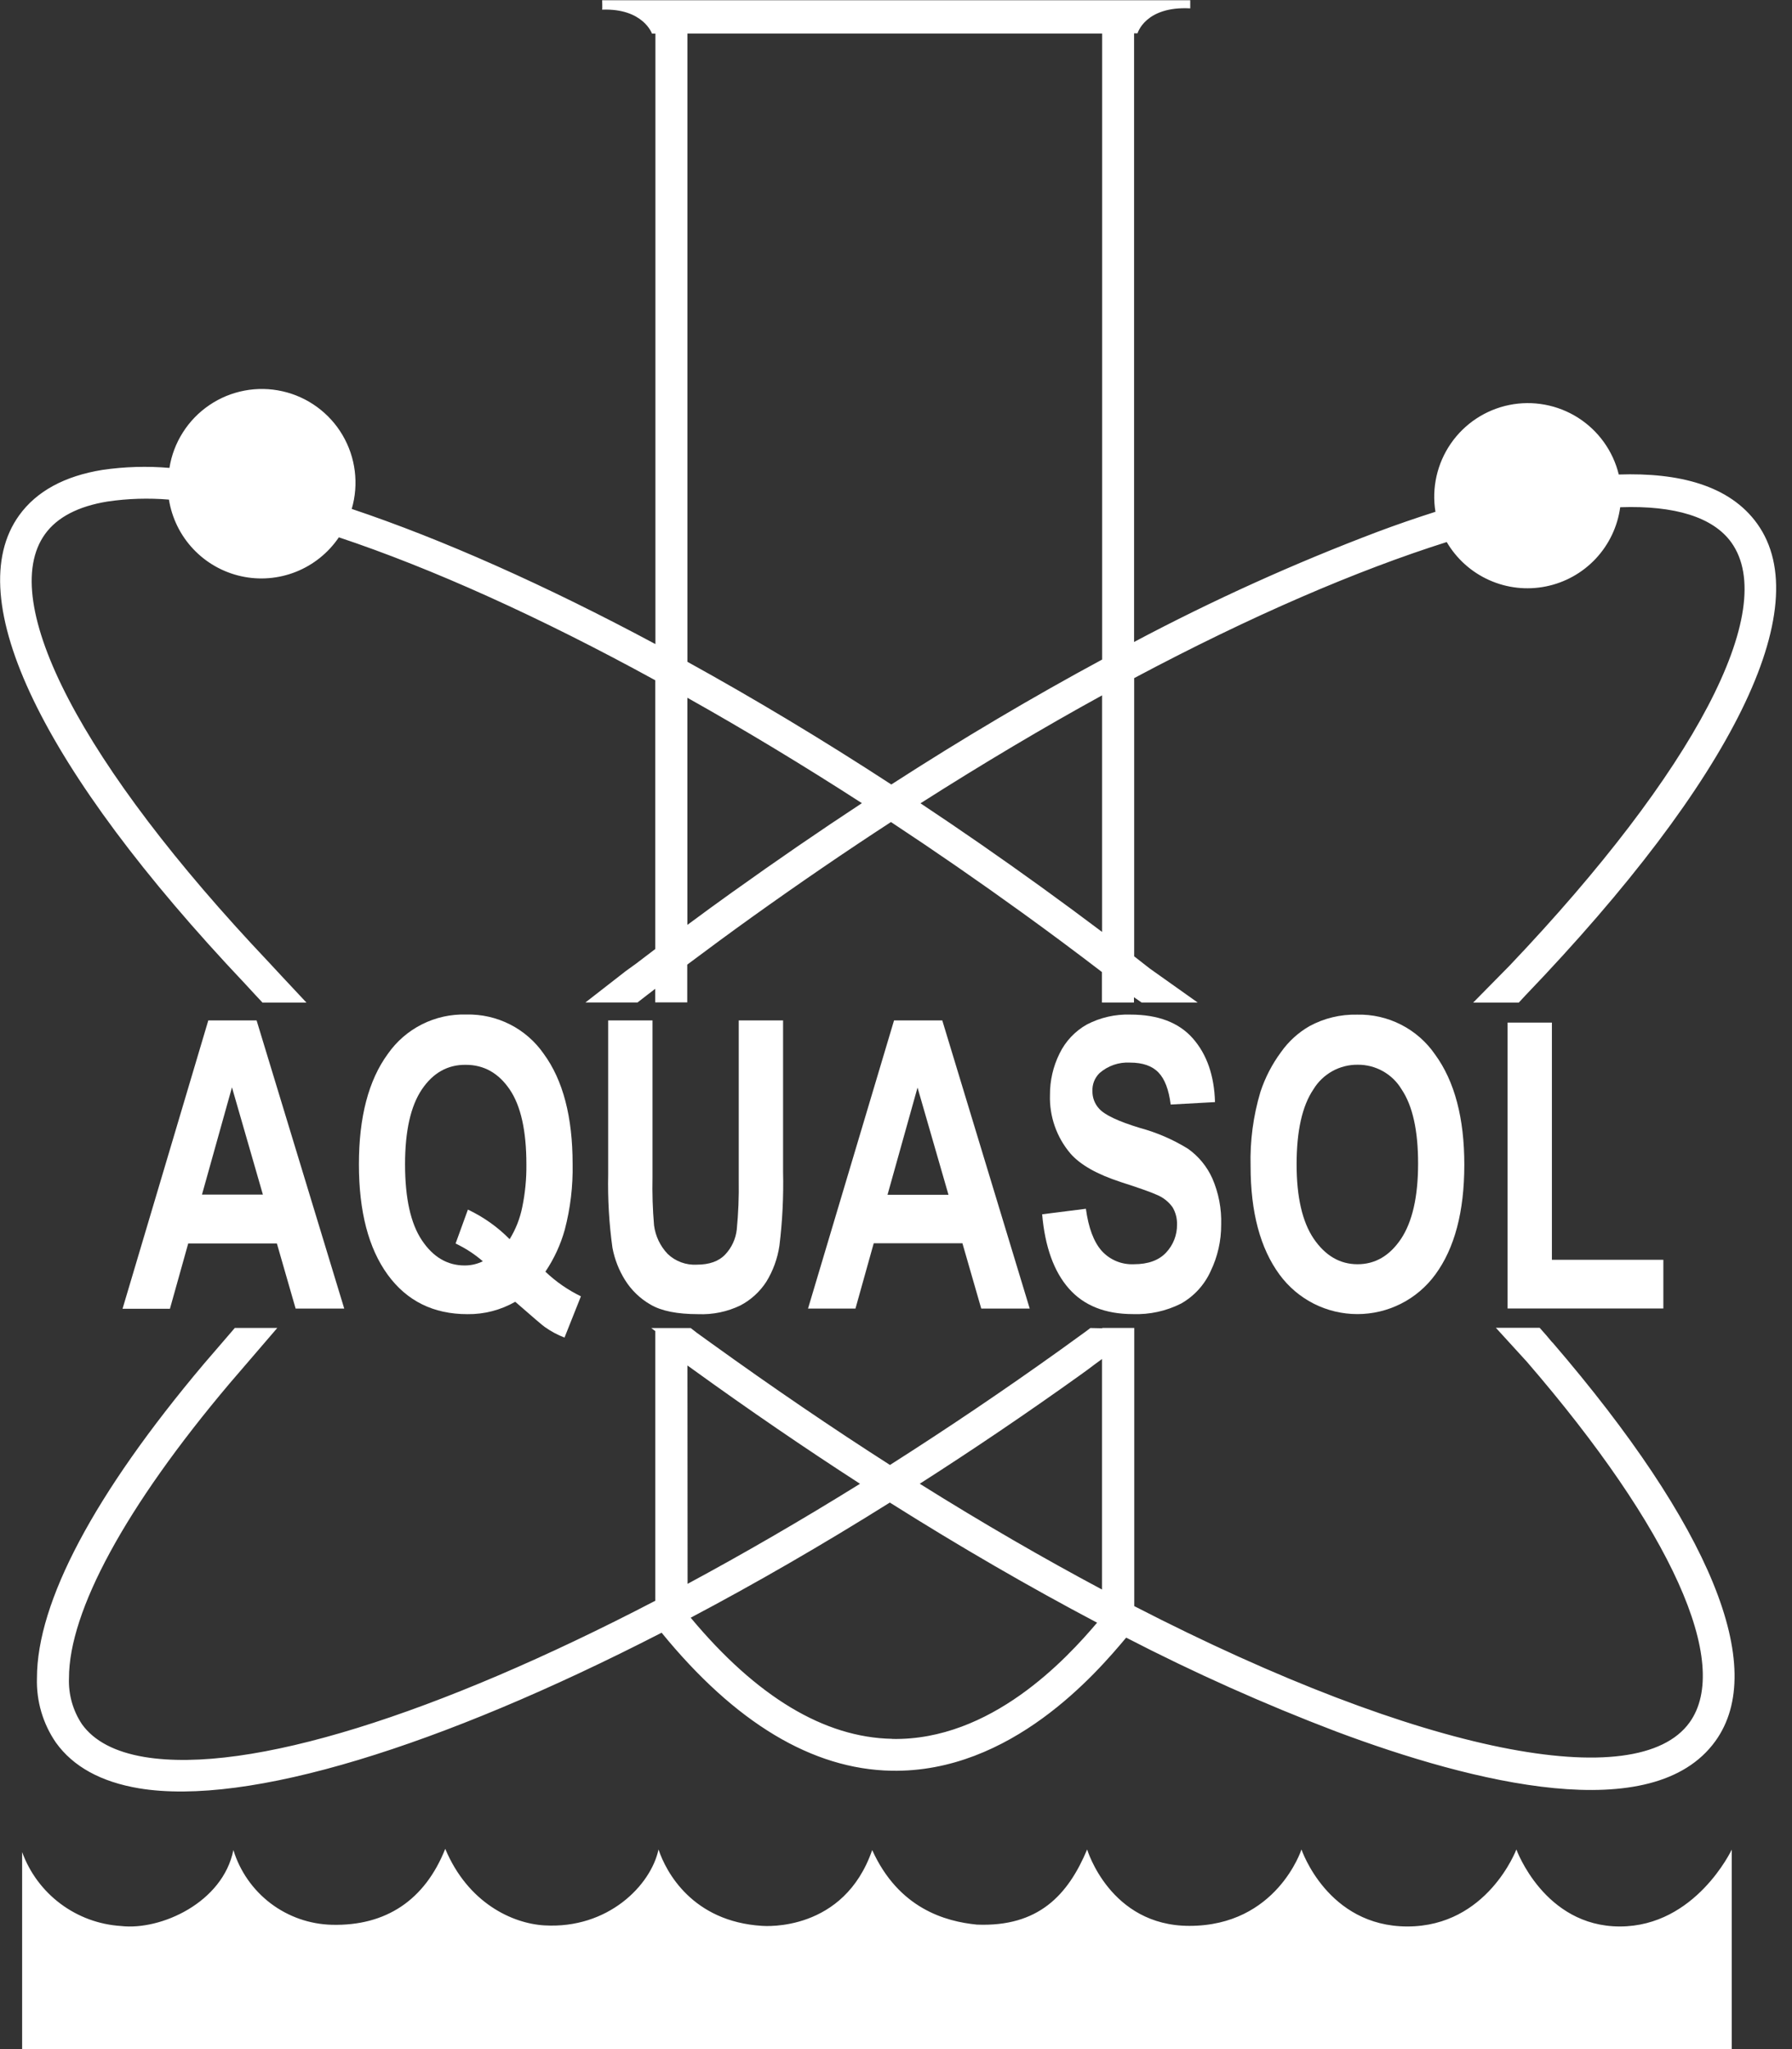 <svg xmlns="http://www.w3.org/2000/svg" width="63" height="72" viewBox="0 0 63 72" fill="none"><rect x="0" y="0" width="63" height="72" fill="#333333" stroke="none"/><g clip-path="url(#clip0_139_216)"><path d="M53.001 35.931V45.977H58.477V44.266H54.559V35.931H53.001Z" fill="white"></path><path d="M8.983 34.966L9.107 35.098L9.196 35.193L9.229 35.229H10.774L9.908 34.304L9.426 33.785C2.884 26.879 -0.12 21.132 1.583 18.767C2.011 18.173 2.752 17.789 3.781 17.622C4.496 17.517 5.22 17.495 5.939 17.555C6.044 18.206 6.341 18.811 6.794 19.291C7.246 19.771 7.832 20.104 8.476 20.247C9.12 20.39 9.792 20.336 10.405 20.092C11.018 19.848 11.543 19.426 11.913 18.88C15.189 19.973 18.987 21.683 23.037 23.903V33.346L22.367 33.856L21.998 34.122L21.942 34.166L20.582 35.224H22.413L22.768 34.949L23.035 34.744V35.222H24.161V33.894C24.913 33.331 25.671 32.773 26.433 32.227C28.093 31.039 29.723 29.925 31.323 28.884C32.858 29.896 34.399 30.96 35.946 32.077C36.887 32.756 37.822 33.452 38.74 34.155V35.226H39.866V35.04L40.135 35.226H42.106L40.425 34.034L39.873 33.603V23.827C43.995 21.634 47.719 20.039 50.861 19.046C51.208 19.636 51.73 20.104 52.354 20.383C52.979 20.663 53.675 20.741 54.346 20.606C55.017 20.472 55.63 20.131 56.098 19.633C56.566 19.134 56.868 18.501 56.96 17.823C58.879 17.756 60.227 18.17 60.868 19.062C62.556 21.421 59.574 27.093 53.073 33.928L51.791 35.229H53.394L53.624 34.981C60.914 27.388 63.889 21.352 61.779 18.405C60.809 17.051 59.023 16.602 56.91 16.673C56.708 15.847 56.194 15.132 55.476 14.676C54.758 14.221 53.891 14.061 53.058 14.23C52.225 14.4 51.489 14.885 51.006 15.585C50.523 16.284 50.328 17.143 50.465 17.983C49.772 18.204 49.079 18.443 48.426 18.688C45.495 19.796 42.638 21.089 39.87 22.557V1.171H39.992C39.992 1.171 40.259 0.211 41.844 0.294C41.844 0.294 41.844 0.047 41.844 0.009H21.17C21.17 0.009 21.18 0.339 21.17 0.339C22.609 0.286 22.921 1.18 22.921 1.18H23.042V22.632C19.183 20.565 15.549 18.949 12.365 17.882C12.492 17.451 12.528 16.998 12.472 16.551C12.417 16.105 12.27 15.675 12.042 15.288C11.814 14.9 11.508 14.564 11.145 14.299C10.781 14.034 10.367 13.846 9.929 13.748C9.49 13.649 9.036 13.641 8.594 13.725C8.152 13.809 7.732 13.982 7.36 14.235C6.988 14.487 6.671 14.813 6.43 15.193C6.188 15.572 6.027 15.997 5.957 16.441C5.173 16.374 4.384 16.397 3.606 16.51C2.271 16.725 1.283 17.262 0.674 18.107C-1.427 21.017 1.465 27.014 8.61 34.562L8.983 34.966ZM25.784 31.32C25.242 31.706 24.703 32.101 24.166 32.498V24.518C26.167 25.64 28.221 26.879 30.301 28.221C28.799 29.208 27.294 30.241 25.786 31.32H25.784ZM38.745 32.745C38.04 32.215 37.327 31.689 36.611 31.171C35.194 30.148 33.778 29.166 32.361 28.226C34.566 26.822 36.701 25.555 38.745 24.433V32.745ZM24.168 1.178H38.747V23.175C36.322 24.483 33.843 25.947 31.335 27.565C28.91 25.985 26.501 24.542 24.168 23.255V1.178Z" fill="white"></path><path d="M56.948 67.691C54.286 67.691 53.31 64.985 53.31 64.985C53.31 64.985 52.294 67.691 49.479 67.691C46.664 67.691 45.755 64.985 45.755 64.985C45.755 64.985 44.889 67.67 41.815 67.67C39.021 67.67 38.22 64.985 38.22 64.985C37.548 66.587 36.509 67.713 34.344 67.626C33.241 67.517 31.595 67.064 30.663 65.006C29.667 67.886 26.903 67.677 26.789 67.67C24.341 67.517 23.413 65.775 23.151 64.985C22.884 66.241 21.379 67.784 19.138 67.653C18.014 67.587 16.453 66.868 15.653 64.963C14.938 66.76 13.574 67.678 11.669 67.632C10.889 67.613 10.135 67.349 9.513 66.878C8.892 66.406 8.434 65.752 8.205 65.006C7.836 66.847 5.659 67.836 4.256 67.675C3.486 67.627 2.747 67.356 2.129 66.894C1.511 66.433 1.042 65.801 0.778 65.077V72.005H60.882V64.99C60.882 64.99 59.612 67.691 56.948 67.691Z" fill="white"></path><path d="M7.323 35.855L4.308 45.987H5.974L6.617 43.692H9.734L10.393 45.98H12.102L9.021 35.855H7.323ZM7.101 41.974L8.155 38.207L9.242 41.974H7.101Z" fill="white"></path><path d="M20.131 40.9C20.131 39.244 19.793 37.956 19.119 37.034C18.815 36.594 18.406 36.237 17.929 35.995C17.452 35.753 16.922 35.634 16.387 35.648C15.849 35.632 15.316 35.75 14.835 35.992C14.354 36.234 13.941 36.592 13.633 37.034C12.957 37.958 12.618 39.25 12.618 40.91C12.618 42.571 12.956 43.864 13.63 44.79C14.304 45.714 15.238 46.176 16.431 46.176C17.021 46.184 17.602 46.033 18.114 45.741C18.755 46.301 19.102 46.597 19.154 46.628C19.368 46.78 19.601 46.905 19.846 46.999L20.423 45.549C19.964 45.327 19.543 45.035 19.174 44.683C19.479 44.231 19.709 43.734 19.855 43.209C20.053 42.456 20.146 41.679 20.131 40.9ZM18.36 42.419C18.28 42.816 18.13 43.197 17.917 43.542C17.493 43.111 16.996 42.76 16.45 42.502L16.017 43.694C16.363 43.858 16.685 44.067 16.975 44.318C16.775 44.416 16.556 44.466 16.334 44.465C15.727 44.465 15.227 44.17 14.832 43.58C14.437 42.99 14.24 42.1 14.24 40.91C14.24 39.742 14.437 38.865 14.83 38.281C15.224 37.697 15.739 37.408 16.375 37.415C17.013 37.415 17.526 37.704 17.919 38.281C18.312 38.858 18.506 39.74 18.506 40.912C18.512 41.418 18.463 41.923 18.36 42.419Z" fill="white"></path><path d="M21.381 35.855V41.271C21.363 42.133 21.413 42.994 21.532 43.848C21.608 44.247 21.757 44.629 21.972 44.974C22.195 45.332 22.504 45.63 22.87 45.84C23.252 46.065 23.809 46.176 24.547 46.176C25.06 46.197 25.57 46.092 26.032 45.868C26.399 45.675 26.711 45.39 26.938 45.042C27.178 44.653 27.336 44.219 27.402 43.767C27.507 42.91 27.55 42.046 27.53 41.182V35.855H25.971V41.472C25.981 42.05 25.958 42.628 25.902 43.204C25.865 43.532 25.723 43.84 25.496 44.08C25.272 44.318 24.939 44.437 24.495 44.437C24.308 44.447 24.12 44.419 23.944 44.354C23.768 44.289 23.607 44.189 23.472 44.059C23.211 43.785 23.043 43.434 22.994 43.058C22.945 42.494 22.928 41.928 22.94 41.363V35.855H21.381Z" fill="white"></path><path d="M31.431 35.855L28.407 45.98H30.075L30.717 43.685H33.835L34.497 45.98H36.201L33.127 35.855H31.431ZM31.202 41.981L32.257 38.214L33.345 41.981H31.202Z" fill="white"></path><path d="M39.863 44.422C39.651 44.431 39.439 44.395 39.243 44.313C39.047 44.231 38.872 44.108 38.73 43.95C38.452 43.635 38.267 43.143 38.176 42.473L36.638 42.667C36.738 43.811 37.052 44.682 37.58 45.279C38.107 45.876 38.858 46.174 39.831 46.174C40.417 46.195 40.999 46.068 41.522 45.804C41.98 45.545 42.344 45.147 42.561 44.667C42.808 44.156 42.935 43.595 42.932 43.027C42.949 42.47 42.843 41.916 42.62 41.404C42.433 40.988 42.138 40.629 41.766 40.365C41.242 40.041 40.674 39.795 40.079 39.634C39.317 39.403 38.837 39.177 38.64 38.955C38.485 38.787 38.401 38.565 38.406 38.337C38.401 38.22 38.42 38.103 38.463 37.995C38.506 37.886 38.572 37.788 38.655 37.706C38.951 37.447 39.337 37.314 39.729 37.337C40.173 37.337 40.505 37.453 40.727 37.684C40.949 37.914 41.091 38.288 41.157 38.811L42.715 38.725C42.688 37.793 42.428 37.047 41.938 36.489C41.447 35.93 40.714 35.65 39.738 35.65C39.209 35.633 38.684 35.752 38.214 35.996C37.794 36.231 37.456 36.59 37.247 37.024C37.024 37.474 36.91 37.971 36.913 38.473C36.889 39.225 37.145 39.958 37.632 40.531C37.978 40.928 38.568 41.263 39.402 41.534C40.057 41.745 40.474 41.893 40.653 41.976C40.88 42.065 41.077 42.218 41.221 42.416C41.331 42.601 41.386 42.813 41.38 43.029C41.384 43.393 41.247 43.745 40.997 44.011C40.741 44.285 40.363 44.422 39.863 44.422Z" fill="white"></path><path d="M47.706 35.652C47.123 35.639 46.548 35.778 46.036 36.056C45.639 36.284 45.297 36.597 45.033 36.972C44.72 37.395 44.477 37.866 44.312 38.366C44.059 39.212 43.942 40.093 43.966 40.976C43.966 42.593 44.305 43.863 44.984 44.787C45.3 45.217 45.712 45.567 46.187 45.808C46.663 46.049 47.188 46.174 47.721 46.174C48.254 46.174 48.78 46.049 49.255 45.808C49.731 45.567 50.143 45.217 50.458 44.787C51.138 43.863 51.479 42.578 51.48 40.931C51.481 39.285 51.138 37.991 50.451 37.051C50.146 36.608 49.735 36.248 49.256 36.004C48.776 35.759 48.243 35.638 47.706 35.652ZM49.251 43.536C48.852 44.127 48.344 44.422 47.726 44.422C47.109 44.422 46.596 44.124 46.188 43.529C45.784 42.934 45.583 42.059 45.584 40.907C45.584 39.736 45.781 38.86 46.174 38.278C46.337 38.01 46.566 37.79 46.839 37.638C47.112 37.486 47.421 37.408 47.733 37.412C48.043 37.409 48.349 37.488 48.619 37.64C48.89 37.792 49.116 38.011 49.275 38.278C49.663 38.855 49.856 39.726 49.855 40.89C49.854 42.054 49.652 42.936 49.251 43.536Z" fill="white"></path><path d="M54.578 47.174L54.514 47.101L54.37 46.928L54.13 46.656H52.59L53.681 47.851C58.755 53.726 60.892 58.455 59.397 60.525C57.568 63.057 50.066 61.68 39.876 56.435V46.661H38.75V46.672L38.333 46.663L38.231 46.741L38.089 46.845L37.309 47.409C35.297 48.85 33.28 50.208 31.288 51.475C29.256 50.175 27.169 48.755 25.027 47.212L24.507 46.838L24.282 46.664H22.896L23.038 46.772V56.246C15.37 60.236 8.756 62.345 5.075 61.736C4.046 61.562 3.306 61.178 2.88 60.582C2.561 60.103 2.402 59.535 2.425 58.959C2.425 56.617 4.406 52.95 8.068 48.615L9.748 46.661H8.255L7.167 47.924C3.305 52.502 1.299 56.298 1.299 58.962C1.274 59.769 1.507 60.563 1.964 61.228C2.57 62.075 3.554 62.614 4.89 62.837C8.716 63.471 15.469 61.372 23.26 57.369C25.845 60.535 28.561 62.167 31.342 62.219C35.543 62.297 38.553 58.782 39.592 57.542C41.982 58.776 44.44 59.875 46.954 60.833C51.835 62.664 58.114 64.211 60.305 61.18C62.175 58.592 60.132 53.621 54.575 47.165L54.578 47.174ZM37.962 48.326L38.252 48.116L38.459 47.96L38.743 47.752V55.852C36.698 54.762 34.553 53.524 32.335 52.135C34.2 50.943 36.083 49.67 37.962 48.326ZM24.168 47.979L24.365 48.121C26.328 49.538 28.285 50.877 30.235 52.136C28.171 53.418 26.139 54.594 24.173 55.652L24.168 47.979ZM31.365 61.098C28.98 61.053 26.6 59.622 24.282 56.842C26.553 55.642 28.902 54.288 31.283 52.796C33.757 54.355 36.203 55.769 38.57 57.017C37.491 58.289 34.841 61.167 31.365 61.102V61.098Z" fill="white"></path></g><defs><clipPath id="clip0_139_216"><rect width="62.446" height="72" fill="white"></rect></clipPath></defs></svg>